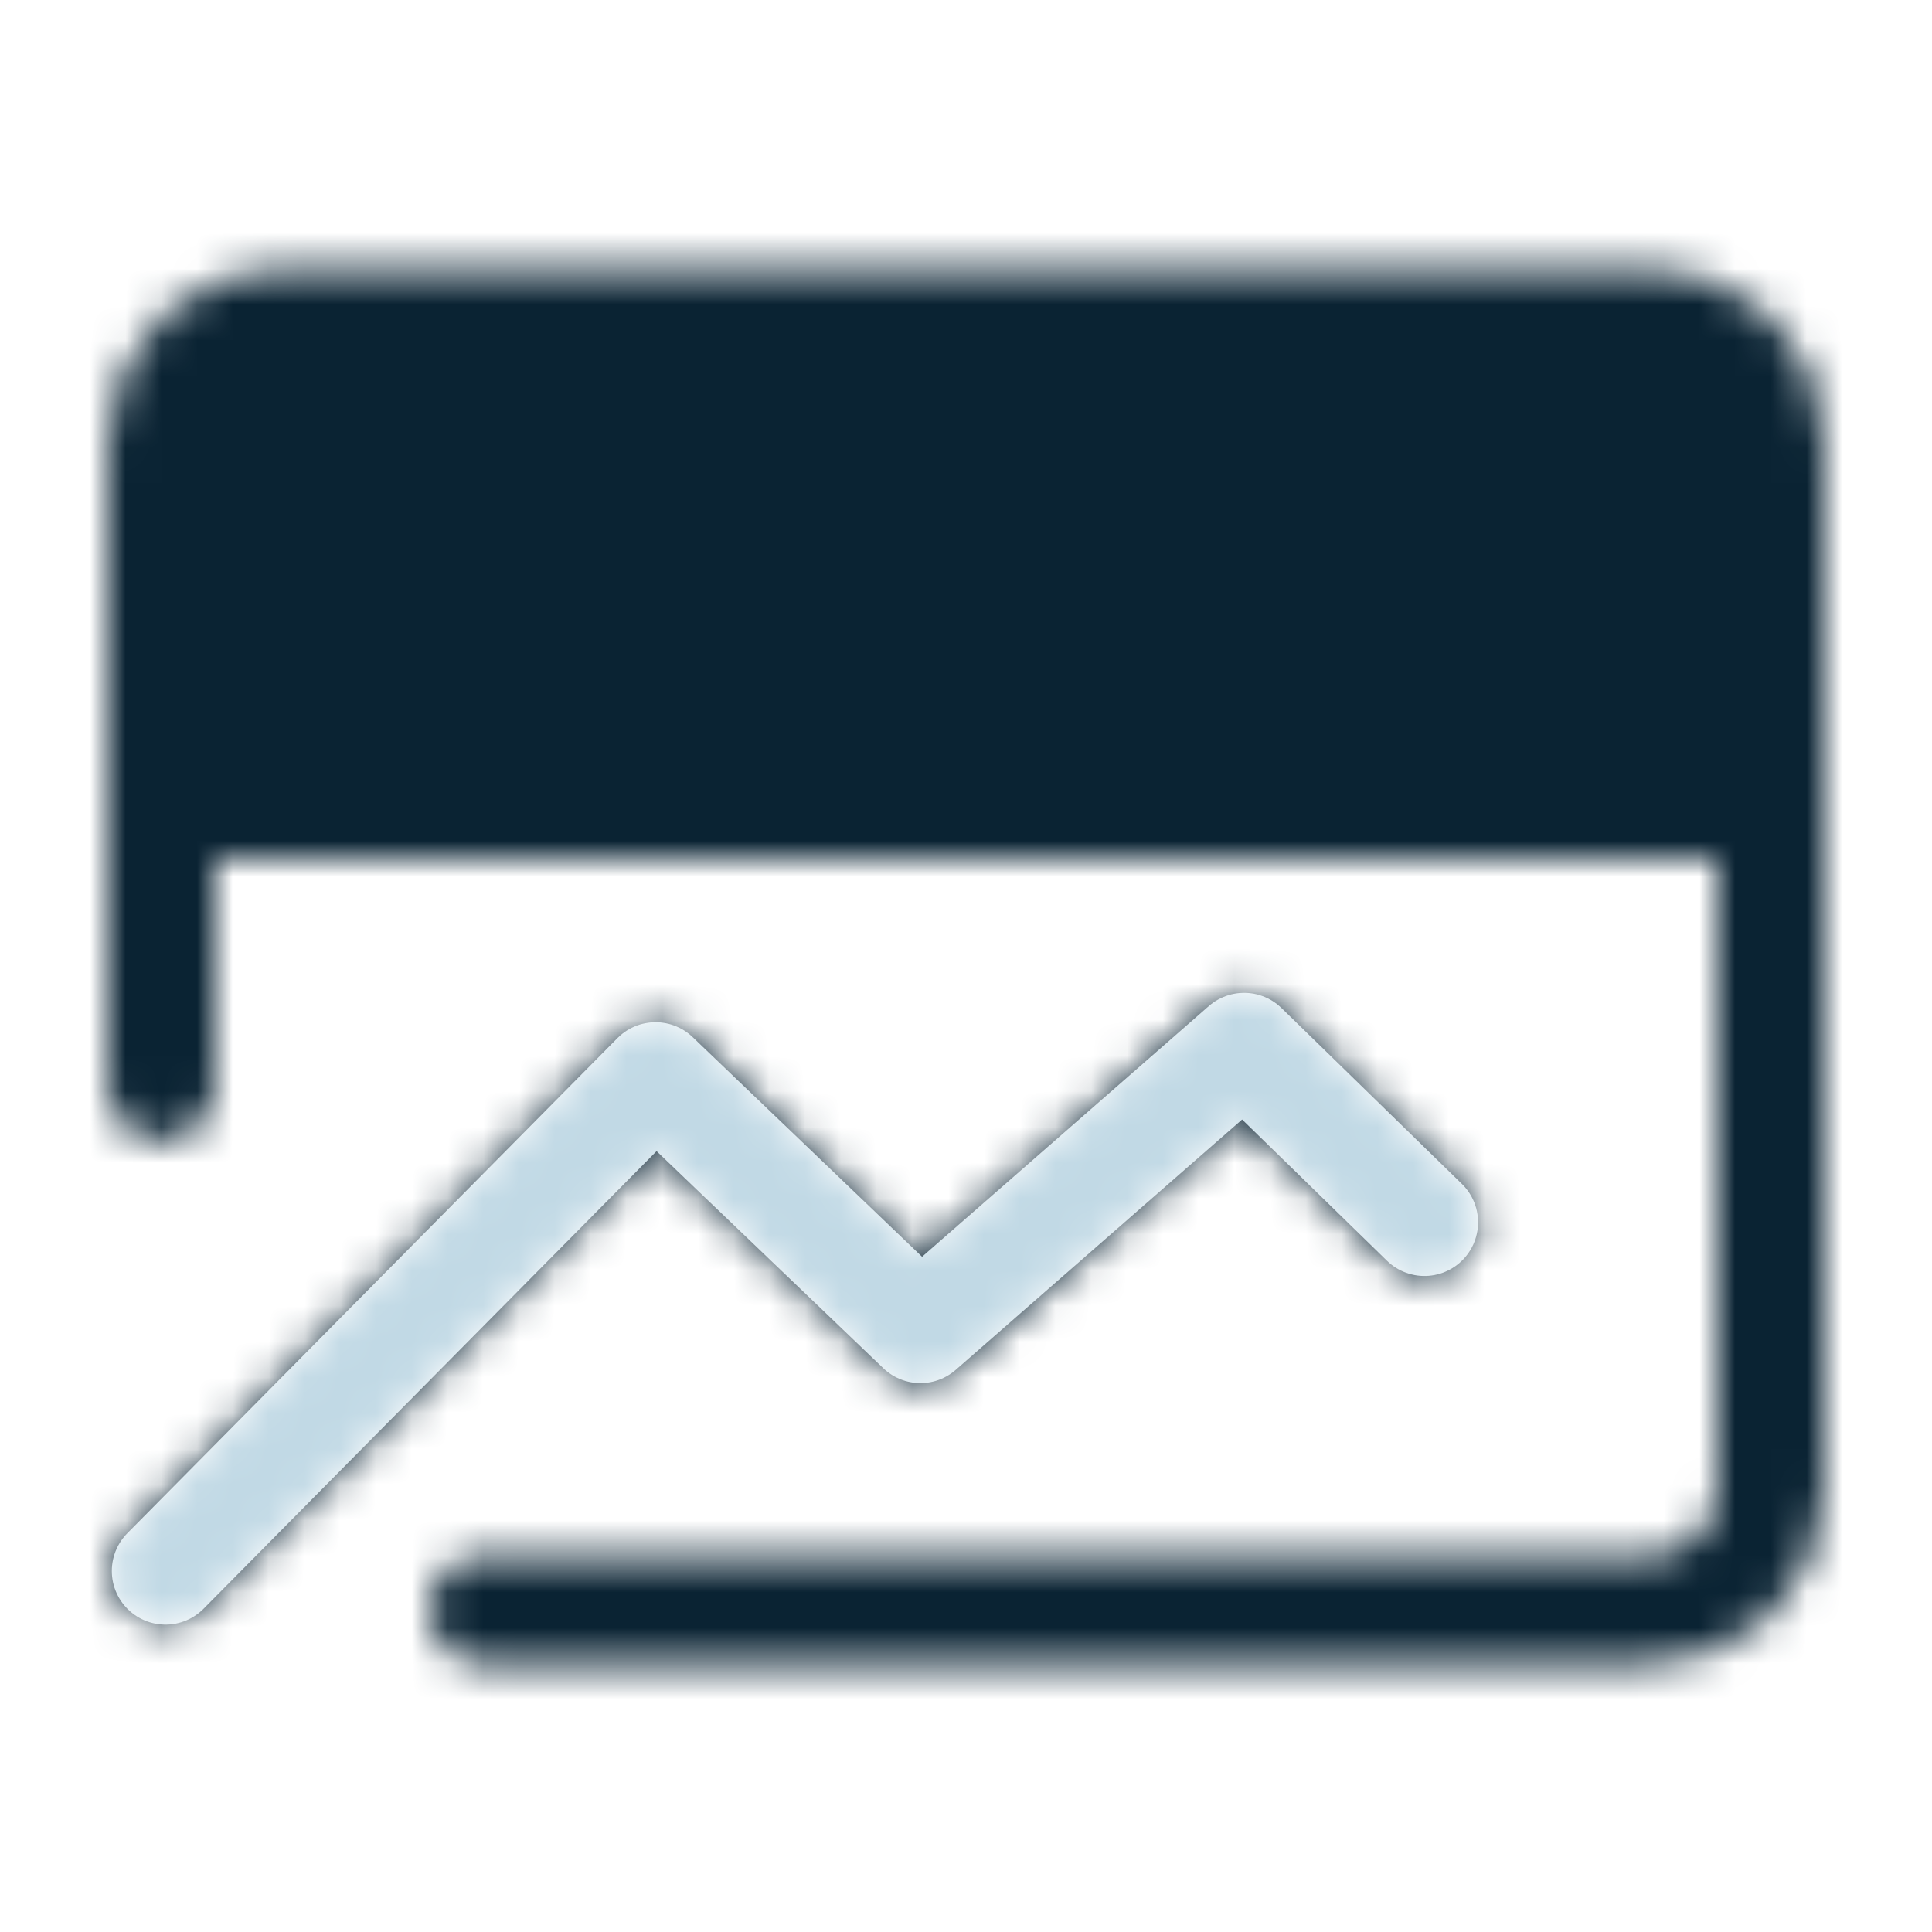 <svg width="54" height="54" viewBox="0 0 54 54" fill="none" xmlns="http://www.w3.org/2000/svg">
<rect x="9" y="13" width="36" height="7" fill="#C1D9E5"/>
<mask id="mask0_7815_17940" style="mask-type:luminance" maskUnits="userSpaceOnUse" x="3" y="7" width="48" height="40">
<path d="M49.5 12.375C49.5 11.48 49.144 10.621 48.511 9.989C47.879 9.356 47.02 9 46.125 9H7.875C6.98 9 6.121 9.356 5.489 9.989C4.856 10.621 4.5 11.48 4.5 12.375V22.5H49.5V12.375Z" fill="white" stroke="white" stroke-width="3" stroke-linecap="round" stroke-linejoin="round"/>
<path d="M4.625 43.909L18.323 30.071L25.726 37.159L34.773 29.25L39.813 34.164" stroke="#C1D9E5" stroke-width="3" stroke-linecap="round" stroke-linejoin="round"/>
<path d="M49.5 20.25V41.625C49.5 42.52 49.144 43.379 48.511 44.011C47.879 44.644 47.02 45 46.125 45H13.5" stroke="white" stroke-width="3" stroke-linecap="round" stroke-linejoin="round"/>
<path d="M21.5 15.75H41.75M12.498 15.75H14.748" stroke="black" stroke-width="3" stroke-linecap="round" stroke-linejoin="round"/>
<path d="M4.5 20.25V30.375" stroke="white" stroke-width="3" stroke-linecap="round" stroke-linejoin="round"/>
</mask>
<g mask="url(#mask0_7815_17940)">
<path d="M0 0H54V54H0V0Z" fill="#0A2333"/>
<path d="M4.625 43.909L18.323 30.071L25.726 37.159L34.773 29.25L39.813 34.164" stroke="#C1D9E5" stroke-width="3" stroke-linecap="round" stroke-linejoin="round"/>
</g>
</svg>
